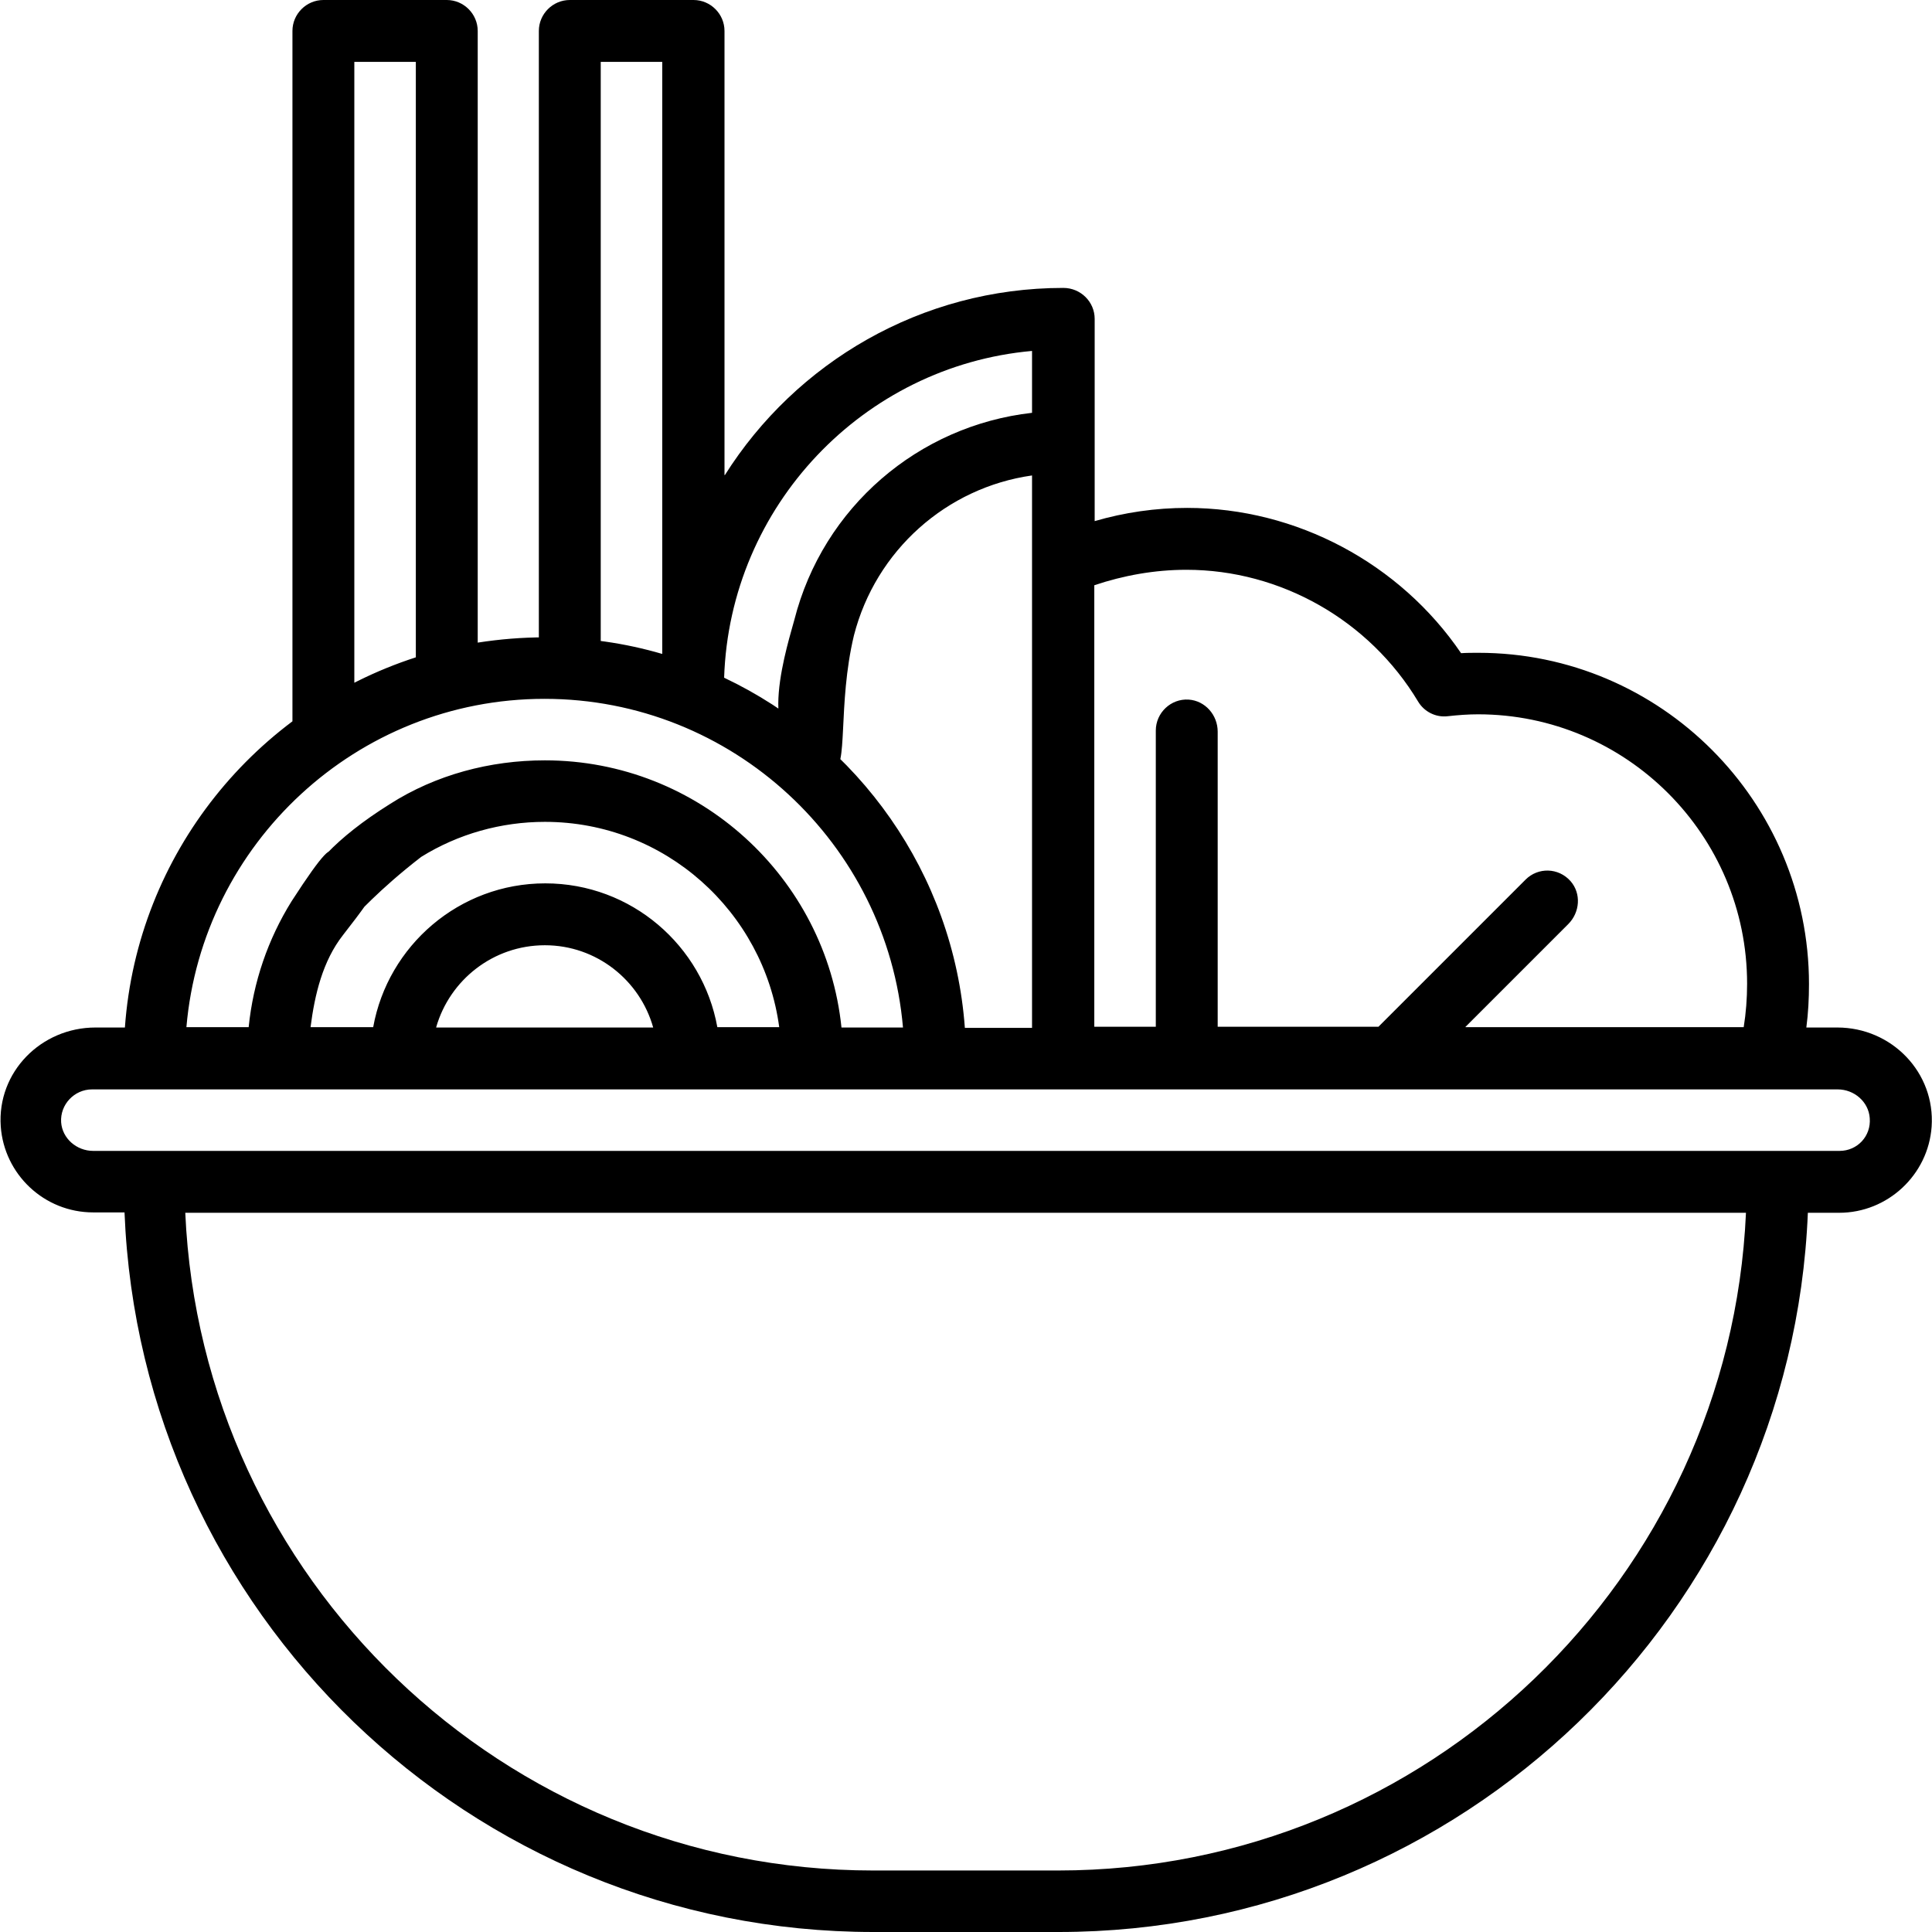 <?xml version="1.0" encoding="utf-8"?>
<!-- Generator: Adobe Illustrator 21.0.0, SVG Export Plug-In . SVG Version: 6.00 Build 0)  -->
<svg version="1.1" id="Capa_1" xmlns="http://www.w3.org/2000/svg" xmlns:xlink="http://www.w3.org/1999/xlink" x="0px" y="0px"
	 viewBox="0 0 512 512" style="enable-background:new 0 0 512 512;" xml:space="preserve">
<g>
	<path d="M486.9,272.3h-8.2c0,0,0,0,0,0c0.5-3.8,0.7-7.6,0.7-11.5c0-48.4-39.3-87.8-87.6-87.8c-1.5,0-3.1,0-4.6,0.1c0,0,0,0,0,0
		c-16.2-23.8-43.6-38.5-72.6-38.5c-8.4,0-16.6,1.2-24.5,3.5c0,0,0,0,0,0V84.5c0-4.5-3.7-8.2-8.3-8.2c-37.7,0-70.9,19.8-89.7,49.6
		c0,0-0.1,0-0.1,0V8.2c0-4.5-3.7-8.2-8.2-8.2H151c-4.5,0-8.2,3.7-8.2,8.2v164c0,4.4,3.3,8.2,7.7,8.5c4.7,0.3,8.7-3.5,8.7-8.2V16.4
		c0,0,0,0,0,0h16.3c0,0,0,0,0,0v156.9c0,0,0,0,0,0c-9.9-2.9-20.3-4.4-31.1-4.4c-6.1,0-12,0.5-17.8,1.4c0,0,0,0,0,0V8.2
		c0-4.5-3.7-8.2-8.2-8.2H85.7c-4.5,0-8.2,3.7-8.2,8.2v185.1c0,4.4,3.3,8.2,7.7,8.5c4.7,0.3,8.7-3.5,8.7-8.2V16.4c0,0,0,0,0,0h16.3
		c0,0,0,0,0,0v157.8c0,0,0,0,0,0c-42.4,13.7-73.8,52-77.1,98.1c0,0,0,0,0,0h-7.8c-14.4,0-26.1,11.8-25.1,26.2
		c0.9,12.7,11.5,22.8,24.5,22.8h8.3c0,0,0,0,0,0C37.2,427.2,124.6,512,231.5,512h49c106.9,0,194.3-84.8,198.6-190.6c0,0,0,0,0,0h8.3
		c12.9,0,23.6-10.1,24.5-22.8C512.9,284.2,501.3,272.3,486.9,272.3z M314.4,151c25,0,48.5,13.4,61.4,34.9c1.6,2.7,4.7,4.3,7.9,3.9
		c2.7-0.3,5.4-0.5,8-0.5c39.3,0,71.3,32,71.3,71.4c0,3.9-0.3,7.8-0.9,11.5c0,0,0,0,0,0h-73.7c0,0-0.1,0,0-0.1l27.2-27.2
		c3.1-3.1,3.5-8.1,0.6-11.4c-3.2-3.6-8.6-3.7-11.9-0.4l-39,39c0,0,0,0,0,0h-42.6c0,0,0,0,0,0v-78.2c0-4.4-3.3-8.2-7.7-8.5
		c-4.7-0.3-8.7,3.5-8.7,8.2v78.5c0,0,0,0,0,0h-16.3c0,0,0,0,0,0v-117c0,0,0,0,0,0C297.7,152.5,306,151,314.4,151z M273.5,93v16.4
		c0,0,0,0,0,0c-30.1,3.4-55.4,25-63,54.9c-1.1,4.4-11.6,35.9,5.2,32.7c0.7,0.2,4.3,6.9,5,6.9c4.2,0.2,1.2-17.1,5.6-35.5
		c5.8-22.6,24.6-39.2,47.2-42.4c0,0,0,0,0,0v146.4c0,0,0,0,0,0h-17.8c0,0,0,0,0,0c-3-41-28.3-76-63.8-92.8c0,0,0,0,0,0
		C193.4,134.1,228.8,97,273.5,93C273.5,93,273.5,93,273.5,93z M144.3,185.2c49.8,0,90.8,38.4,95,87.1c0,0,0,0,0,0h-16.3c0,0,0,0,0,0
		c-4.1-39.7-37.8-70.8-78.6-70.8c-14.5,0-28.9,3.8-41.1,11.6c-29.2,18.3-27.3,32.8-21.8,35.4c8.3,3.8,7.4-3.8,30.1-21.4
		c9.8-6.1,21.2-9.3,32.8-9.3c31.8,0,58,23.8,62.1,54.4c0,0,0,0,0,0h-16.4c0,0,0,0,0,0c-3.9-21.6-22.8-38.1-45.6-38.1
		s-41.7,16.5-45.6,38.1c0,0,0,0,0,0H82.3c0,0,0,0,0,0c1.1-8.6,3.2-17.5,8.6-24.4c20.6-26.3,1.6-8.7-1.9-11.3
		c-3.9-2.8,5.7-24.6-11.7,2.3c-6.3,10.1-10.2,21.5-11.4,33.4c0,0,0,0,0,0H49.4c0,0,0,0,0,0C53.6,223.6,94.5,185.2,144.3,185.2z
		 M173.1,272.3h-57.5c0,0,0,0,0-0.1c3.6-12.5,15.1-21.7,28.8-21.7S169.6,259.8,173.1,272.3C173.1,272.3,173.1,272.3,173.1,272.3z
		 M487.5,305h-421c-4.4,0-8.2,3.3-8.5,7.7c-0.3,4.7,3.5,8.7,8.2,8.7h396.5c0,0,0,0,0,0c-4.3,96.8-84.4,174.3-182.3,174.3h-49
		c-97.9,0-178-77.4-182.3-174.3c0,0,0,0,0,0h24c4.4,0,8.2-3.3,8.5-7.7c0.3-4.7-3.5-8.7-8.2-8.7l-48.7,0c-4.4,0-8.2-3.3-8.5-7.6
		c-0.3-4.7,3.5-8.7,8.2-8.7h444.2h18.4c4.4,0,8.2,3.3,8.5,7.6C495.9,301.1,492.2,305,487.5,305z"/>
</g>
</svg>
